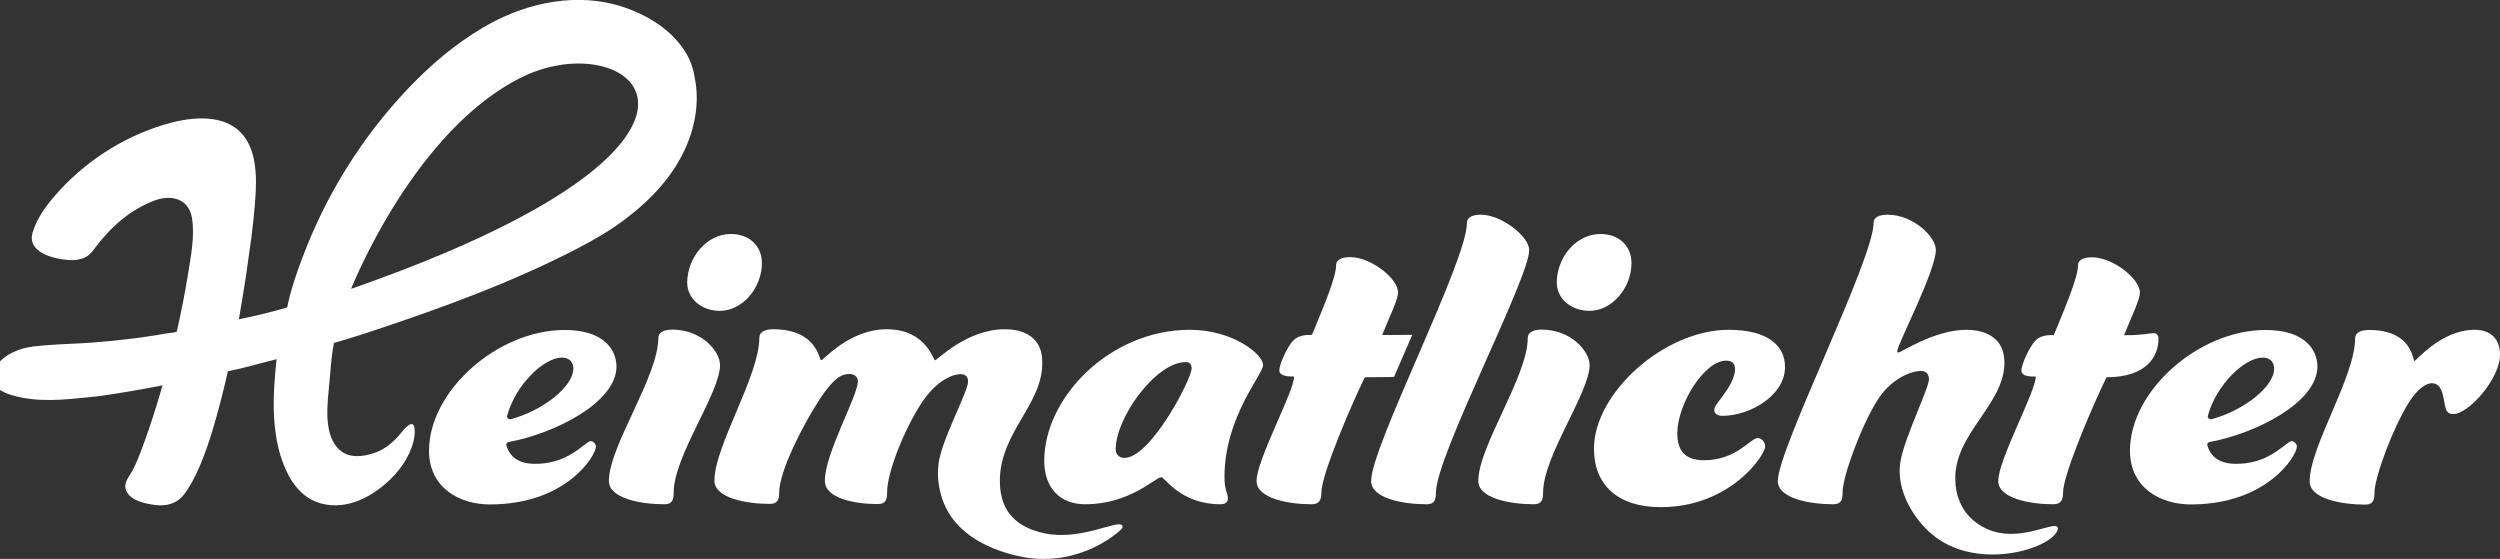 <svg xmlns="http://www.w3.org/2000/svg" xmlns:xlink="http://www.w3.org/1999/xlink" id="Ebene_1" x="0px" y="0px" viewBox="0 0 1385.7 309.8" style="enable-background:new 0 0 1385.7 309.8;" xml:space="preserve">
<rect x="0" y="0" width="1385.7" height="309.8" fill="#333333" stroke="none"/>
<style type="text/css">
	.st0{fill:#ffffff;}
</style>
<g>
	<path class="st0" d="M373.4,273.1c0,4-0.8,6.4-5.2,6.4c-12.9,0-30.7-3.2-30.7-12.9c0-19.3,27.4-57.9,27.4-79.3   c0-2.7,2.5-4.6,7.7-4.6c16.4,0,26.5,12.1,26.5,19.6C399.1,217.9,373.4,252.7,373.4,273.1z M405.1,129.7c9.8,0,17.2,6.2,17.2,16.1   c0,13.7-10.7,26.5-23.3,26.5c-9.6,0-18.1-6.2-18.1-15.8C381.1,142.6,391.7,129.7,405.1,129.7z"></path>
	<path class="st0" d="M554.2,266.6c0,9.7,3.1,15,4.8,17.4c5.3,7.5,13.5,9.9,17,10.9c21.8,6.2,44.1-7.6,46.1-3.5c0,0,0,0,0,0   c0,0,0.2,0.5,0,1.3c-0.2,0.6-19.8,19.8-50,16.8c-3-0.3-37.7-4.3-48.7-30c-1.3-3.1-5.2-13.3-2.7-25.2c2.9-13.7,16-37.7,15.9-42.9   c0-1.8-0.9-2.8-0.9-2.8c-0.7-0.8-1.8-1.2-3.5-1.2c-4.1,0-13.1,3.5-21.1,15.5c-9.6,14.5-19.4,38.6-19.4,50.1c0,4-0.8,6.4-5.2,6.4   c-12.9,0-29.3-3.2-29.3-12.9c0-15.3,18.3-46.9,18.3-55.2c0-2.4-1.9-4-4.7-4c-4.1,0-8.5,1.9-16.4,13.9   c-9.6,14.7-22.5,40.2-22.5,51.7c0,4-0.8,6.4-5.2,6.4c-12.9,0-30.7-3.2-30.7-12.9c0-19.3,24.9-57.9,24.9-79.3c0-2.7,2.5-4.6,7.7-4.6   c24.4,0,25.5,17.2,26.5,17.2c1.4,0,15.6-17.2,36.4-17.2c21.9,0,25.7,17.2,26.8,17.2c1.1,0,17.5-17.2,38.6-17.2   c8.2,0,14,2.5,17.4,6.8c2.7,3.5,3.3,7.5,3.4,10.9C578.5,223.9,554.2,239.3,554.2,266.6z"></path>
	<path class="st0" d="M676.5,279.5c-22.2,0-30.9-15-32.8-15c-3.3,0-17.2,15-42.2,15c-14,0-22.7-9.1-22.7-24.1   c0-34.8,36.1-72.6,80.8-72.6c23.5,0,40.5,13.4,40.5,19.6c0,5.1-21.4,28.9-21.4,61.9c0,8,1.9,8.8,1.9,12.1   C680.6,278.2,679.2,279.5,676.5,279.5z M618.4,249c0,2.7,1.7,4.8,4.9,4.8c14.5,0,37.2-43.7,37.2-49.6c0-2.4-1.1-3.5-3.3-3.5   C640.6,200.7,618.4,231.6,618.4,249z"></path>
	<path class="st0" d="M855.3,273.1c0,4-0.8,6.4-5.2,6.4c-12.9,0-30.7-3.2-30.7-12.9c0-19.3,27.4-57.9,27.4-79.3   c0-2.7,2.5-4.6,7.7-4.6c16.4,0,26.6,12.1,26.6,19.6C881,217.9,855.3,252.7,855.3,273.1z M887.1,129.7c9.8,0,17.2,6.2,17.2,16.1   c0,13.7-10.7,26.5-23.3,26.5c-9.6,0-18.1-6.2-18.1-15.8C863,142.6,873.6,129.7,887.1,129.7z"></path>
	<path class="st0" d="M920.5,281.1c-24.1,0-37-12.6-37-32.4c0-30.8,38.9-65.9,74.7-65.9c21.6,0,31.2,8.8,31.2,20.6   c0,15.8-19.4,27.1-34.8,27.1c-2.5,0-4.4-1.3-4.4-3c0-2.4,1.6-3.8,4.9-8.3c3-4,6.6-9.9,6.6-14.5c0-3.2-1.6-4.8-4.9-4.8   c-12.3,0-27.1,24.4-27.1,40.2c0,10.7,5.2,15,14.8,15c18.1,0,25.7-12.3,29.8-12.3c1.9,0,4.1,2.1,4.1,4.6   C978.5,252.2,959.1,281.1,920.5,281.1z"></path>
	<path class="st0" d="M1083.8,266.7c0.1,2.8,0.6,10.1,5.6,17c5.4,7.4,13.1,10.1,15.4,10.8c16.9,5.2,33.8-5.8,35.7-2.2   c0.5,1-0.4,2.4-0.8,3c-6.5,10-45.2,20.8-68.9,0.8c-9.7-8.1-19.9-24-17.5-39.7c2.1-13.9,16.2-41.5,15.9-46.5c-0.1-2-1.2-3.1-1.2-3.1   c-0.8-0.7-1.8-1.2-3.2-1.2c-5.2,0-17,4-24.9,17.4c-8.5,13.9-18.6,41-18.6,50.1c0,4-0.8,6.4-5.2,6.4c-12.9,0-30.7-3.2-30.7-12.9   c0-17.7,53.1-122.7,53.1-143.1c0-2.7,2.5-4.5,7.7-4.5c14.2,0,26.8,12.1,26.8,19.6c0,11.5-21.4,52.5-21.4,56c0,0.5,0.3,0.8,0.8,0.8   c1.1,0,20-12.6,37.5-12.6c8.4,0,14.5,2.7,17.9,7.2c2.2,3,3.1,6.6,3.2,10.5C1111.5,224.2,1082.5,240.5,1083.8,266.7z"></path>
	<path class="st0" d="M1120.4,205.3c0-3.2,4.7-13.7,8.2-16.9c2.7-2.4,6-2.7,9.8-2.7c7.1-17.2,13.4-32.2,13.4-38.8   c0-2.4,2.5-4.3,7.7-4.3c11.5,0,26.6,11.8,26.6,19.6c0,3.8-4.1,12.1-8.8,23.6c11.5,0,13.4-1.1,16.4-1.1c1.9,0,2.7,1.1,2.7,3   c0,9.9-6.6,21.4-28.8,21.4c-7.1,14.5-24.1,53.8-24.1,64c0,4-1.1,6.4-5.5,6.4c-12.6,0-30.4-3.2-30.4-12.9   c0-11.8,20.8-49.6,20.8-57.9C1125.8,208.8,1120.4,208.8,1120.4,205.3z"></path>
	<path class="st0" d="M1371.7,182.8c8.5,0,14,4.8,14,13.7c0,13.9-17.8,33-25.7,33c-2.7,0-3.8-1.1-4.4-3.2   c-1.4-4.3-1.1-13.9-7.7-13.9c-3,0-7.9,3-12.6,10.5c-9,14.2-19.2,41.8-19.2,50.4c0,4-0.8,6.4-5.2,6.4c-12.9,0-30.7-3.2-30.7-12.9   c0-19.3,25.2-57.9,25.2-79.3c0-2.7,2.5-4.6,7.7-4.6c24.4,0,24.1,17.2,25.2,17.2C1339.4,199.9,1353.1,182.8,1371.7,182.8z"></path>
	<path class="st0" d="M379.4,28.1c-8.5-13.3-24.1-21.8-39-25.7c-24.7-6.3-51.1,0.1-72.7,12.9c-15.6,9.2-29.3,20.9-41.7,34   c-25.6,27-45.6,59.2-58.6,94.1c-3.3,8.8-6.4,17.8-8.2,27c-4.5,1.3-8.9,2.5-13.4,3.6c-4.5,1.1-8.9,2.1-13.4,3   c1.4-8.1,2.7-16,3.9-23.7c1.1-7.7,2.1-14.8,3-21.4c0.8-6.5,1.5-12.4,1.9-17.7c0.7-8.8,1.3-17.8-0.6-26.5   c-1.2-5.4-3.5-10.6-7.4-14.5c-10.8-10.8-29.5-8-42.6-4c-23.2,7.1-44.4,21-60.2,39.3c-5.2,6-10,12.7-12.3,20.3   c-3.3,11.1,11.5,14.7,19.7,15.3c3.9,0.3,8-0.2,11.1-2.5c1.6-1.2,2.9-3,4.1-4.6c8.6-11.4,19.2-20.8,32.8-25.9   c9.1-3.4,18.8-1,20.6,9.7c1.7,10-0.7,21.8-2.3,31.8c-1.6,10-3.7,20.4-6.1,31.2c-0.1,0.4-5.1,0.9-5.6,1c-2,0.3-3.9,0.6-5.9,1   c-3.9,0.6-7.9,1.2-11.8,1.7c-7.9,1-15.8,1.8-23.7,2.4c-7.8,0.6-15.5,0.7-23.2,1.3c-5.9,0.5-12,0.7-17.6,2.8   c-3.7,1.3-7.2,3.3-10,6.1c-2.8,2.7-5.6,6.7-4.6,10.7c1.2,4.5,6.5,6.8,10.5,8.1c14.4,4.4,29.2,2.7,43.9,1.2c0.5-0.1,1.1-0.1,1.6-0.2   c1.2-0.1,2.4-0.2,3.6-0.4c11-1.5,21.9-3.4,32.8-5.5c0.7-0.1,1.4-0.3,2.1-0.4c-3.6,12.5-7.2,23.6-10.8,33.3   c-1.7,4.7-3.5,9.4-5.8,13.8c-1.9,3.7-5.5,7-3.5,11.4c2.4,5.5,10.6,7.1,15.9,7.8c6.2,0.8,12-0.6,16-5.7c3.1-4,6.1-9.4,9-16.3   c2.9-6.8,5.6-14.8,8.2-23.8c2.6-9,5-18.5,7.2-28.3c4.5-0.9,9-2,13.5-3.2c4.5-1.2,9-2.4,13.5-3.5c-2.3,21-3.5,45,6.6,64.3   c2.9,5.5,7.1,10.5,12.6,13.5c6.5,3.5,14.4,4,21.6,2.1s13.7-5.8,19.3-10.6c7.3-6.3,13.4-14.3,15.8-23.8c0.6-2.4,0.9-5.2,0.5-7.6   c-0.9-5-5.9,1.1-7.2,2.7c-3.4,4.3-7.6,8.1-12.6,10.4c-1.9,0.9-3.9,1.5-6,2c-4.9,1.1-10.6,1.3-14.8-2c-10.5-8.1-7.5-26.9-6.5-38.3   c0.6-6.2,0.9-13.4,2.5-21.7c0,0,8.2-2.4,9-2.7c4.2-1.3,8.4-2.6,12.5-4c38.6-12.8,77.5-27,113.7-45.8c9.4-4.9,18.3-10,26.7-16.5   c14.2-10.7,26.9-24.3,33.8-41c4.8-11.5,6.8-24.4,4.3-36.8C384.4,38.2,382.5,32.7,379.4,28.1z M194.6,160.1   c0,0,35.3-89.5,96.3-118.1C352,13.6,429,78.4,194.6,160.1z"></path>
	<g>
		<g>
			<path class="st0" d="M313,182.9c-37.2,0-75.2,33.8-75.2,66.9c0,20.6,16.9,29.8,33.7,29.8c42.6,0,58.8-27.2,58.8-32     c0-1.7-1.6-3.1-2.9-3.1c-0.8,0-2.6,1.4-4.3,2.7c-4.8,3.7-12.8,9.9-26.5,9.9c-8.6,0-13.9-3.4-15.9-10.2c-0.1-0.4-0.1-0.9,0.2-1.2     c0.2-0.4,0.6-0.6,1.1-0.7c25-4.6,59.7-21.7,59.7-41.9C341.6,193.3,334.1,182.9,313,182.9z M283,232.4c-0.1,0-0.3,0-0.4,0     c-0.4,0-0.8-0.2-1.1-0.5c-0.4-0.4-0.6-1-0.4-1.5c4.7-17.4,20.6-32.2,30.3-32.2c4,0,6.4,2.3,6.4,6.2     C317.7,214.2,301.2,227.5,283,232.4z"></path>
		</g>
	</g>
	<g>
		<g>
			<path class="st0" d="M1255.8,182.9c-37.2,0-75.2,33.8-75.2,66.9c0,20.6,16.9,29.8,33.7,29.8c42.6,0,58.8-27.2,58.8-32     c0-1.7-1.6-3.1-2.9-3.1c-0.8,0-2.6,1.4-4.3,2.7c-4.8,3.7-12.8,9.9-26.5,9.9c-8.6,0-13.9-3.4-15.9-10.2c-0.1-0.4-0.1-0.9,0.2-1.2     c0.2-0.4,0.6-0.6,1.1-0.7c25-4.6,59.7-21.7,59.7-41.9C1284.4,193.3,1276.9,182.9,1255.8,182.9z M1225.7,232.4c-0.1,0-0.3,0-0.4,0     c-0.4,0-0.8-0.2-1.1-0.5c-0.4-0.4-0.6-1-0.4-1.5c4.7-17.4,20.6-32.2,30.3-32.2c4,0,6.4,2.3,6.4,6.2     C1260.5,214.2,1243.9,227.5,1225.7,232.4z"></path>
		</g>
	</g>
	<g>
		<path class="st0" d="M795.9,273.1c0,4-0.8,6.4-5.2,6.4c-12.9,0-30.7-3.2-30.7-12.9c0-19.3,53.1-121.6,53.1-143.1    c0-2.7,2.5-4.5,7.7-4.5c11.5,0,26.8,12.1,26.8,19.6C847.6,154.4,795.9,252.7,795.9,273.1z"></path>
	</g>
	<path class="st0" d="M772.7,208.9c1.9-4.4,3.9-9,6-13.9c1.3-3.1,2.7-6.2,4.1-9.4c-5,0-11,0.1-16.7,0.1c4.7-11.5,8.8-19.8,8.8-23.6   c0-7.8-15.1-19.6-26.6-19.6c-5.2,0-7.7,1.9-7.7,4.3c0,6.7-6.3,21.7-13.4,38.8c-3.8,0-7.1,0.3-9.9,2.7c-3.6,3.2-8.2,13.7-8.2,16.9   c0,3.5,5.5,3.5,8.2,3.5c0,8.3-20.8,46.1-20.8,57.9c0,9.7,17.8,12.9,30.4,12.9c4.4,0,5.5-2.4,5.5-6.4c0-10.2,17-49.6,24.1-64   C762.8,209,768.1,209.1,772.7,208.9z"></path>
</g>
</svg>